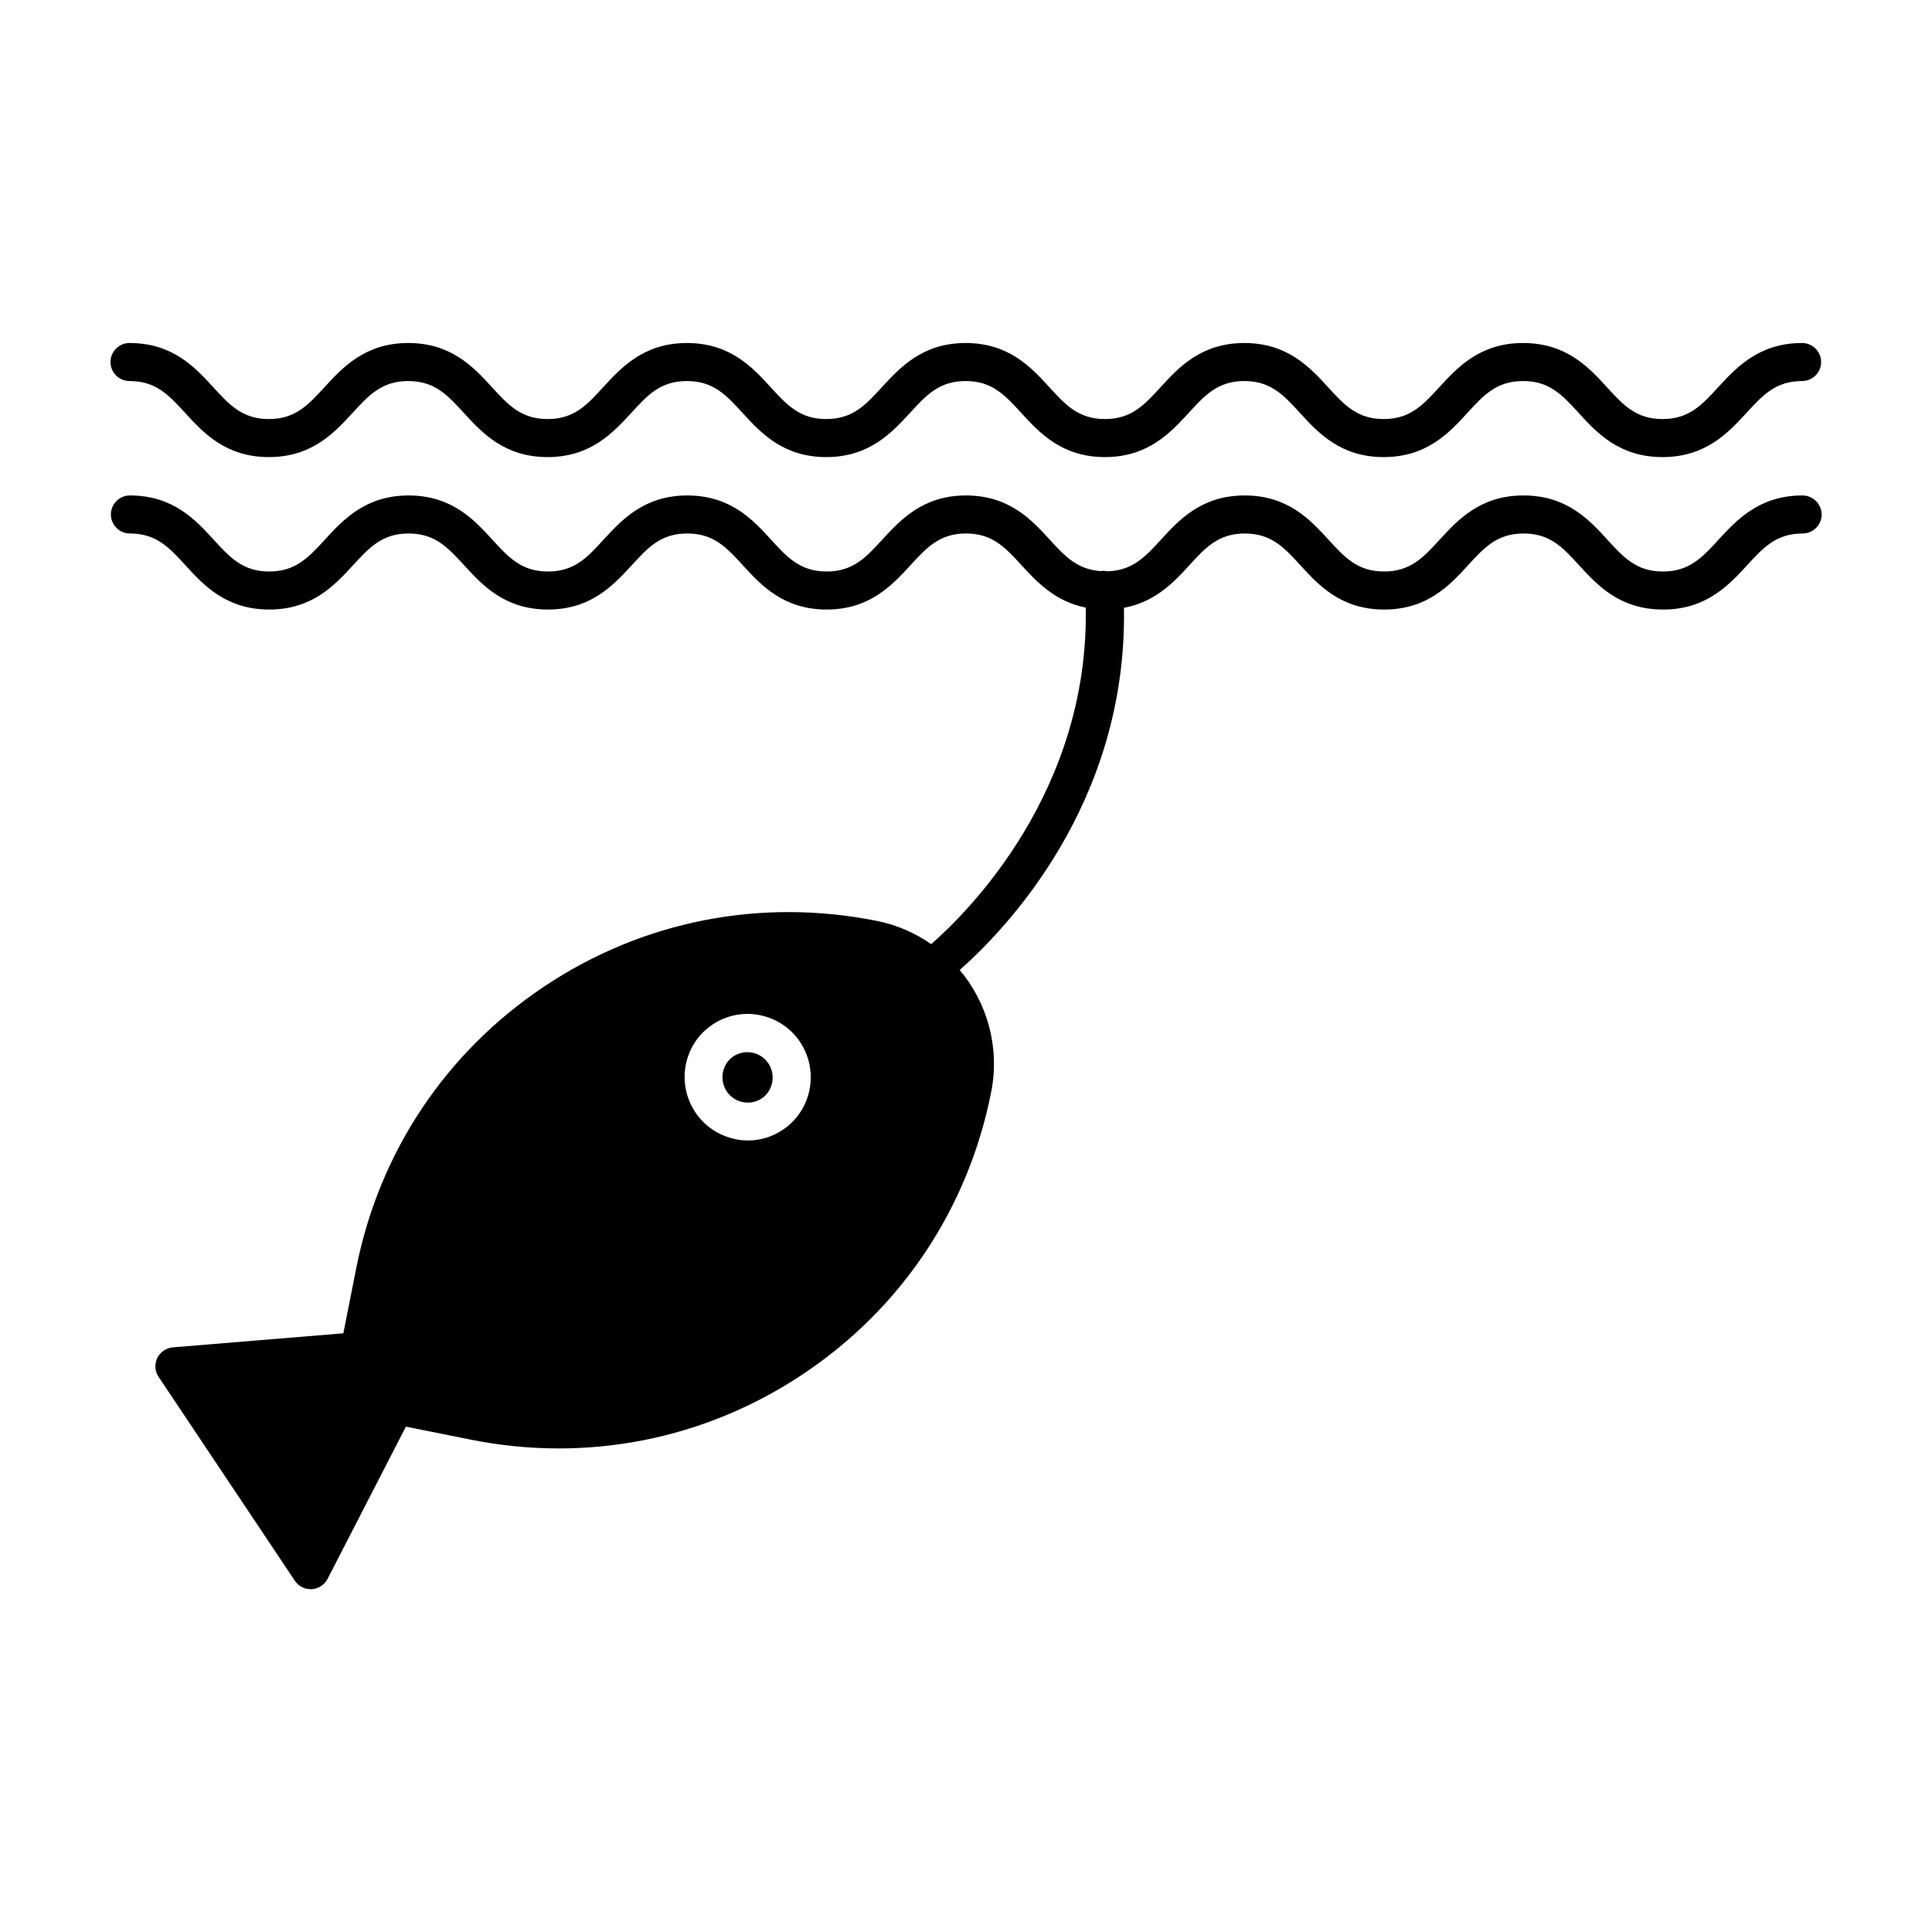 <?xml version="1.0" encoding="UTF-8"?>
<!-- Uploaded to: SVG Repo, www.svgrepo.com, Generator: SVG Repo Mixer Tools -->
<svg fill="#000000" width="800px" height="800px" version="1.1" viewBox="144 144 512 512" xmlns="http://www.w3.org/2000/svg">
 <g>
  <path d="m343.37 422.97c-1.762-0.352-3.527 0-4.988 0.957-3.023 2.016-3.828 6.195-1.812 9.27 1.008 1.512 2.519 2.519 4.281 2.871 1.762 0.352 3.527 0 4.988-0.957 3.023-2.016 3.828-6.195 1.812-9.27-1.008-1.512-2.519-2.519-4.281-2.871z"/>
  <path d="m178.32 244.98c7.004 0 10.43 3.727 14.762 8.465 4.785 5.238 10.73 11.688 22.168 11.688s17.383-6.5 22.168-11.688c4.332-4.734 7.758-8.465 14.762-8.465s10.43 3.727 14.762 8.465c4.785 5.238 10.73 11.688 22.168 11.688s17.383-6.5 22.168-11.688c4.332-4.734 7.707-8.465 14.762-8.465 7.004 0 10.43 3.727 14.762 8.465 4.785 5.238 10.73 11.688 22.168 11.688s17.383-6.5 22.168-11.688c4.332-4.734 7.758-8.465 14.762-8.465s10.43 3.727 14.762 8.465c4.785 5.238 10.73 11.688 22.168 11.688s17.383-6.5 22.168-11.688c4.332-4.734 7.758-8.465 14.762-8.465 7.004 0 10.43 3.727 14.762 8.465 4.785 5.238 10.73 11.688 22.168 11.688s17.434-6.5 22.168-11.688c4.332-4.734 7.758-8.465 14.762-8.465 7.055 0 10.43 3.727 14.762 8.465 4.785 5.238 10.73 11.688 22.219 11.688 11.438 0 17.434-6.5 22.219-11.688 4.332-4.734 7.758-8.465 14.762-8.465 2.769 0 5.039-2.266 5.039-5.039 0-2.769-2.266-5.039-5.039-5.039-11.438 0-17.434 6.5-22.219 11.688-4.332 4.734-7.758 8.465-14.762 8.465-7.055 0-10.43-3.727-14.762-8.465-4.785-5.238-10.73-11.688-22.219-11.688-11.438 0-17.383 6.5-22.168 11.688-4.332 4.734-7.758 8.465-14.762 8.465s-10.43-3.727-14.762-8.465c-4.785-5.238-10.73-11.688-22.168-11.688s-17.434 6.5-22.168 11.688c-4.332 4.734-7.758 8.465-14.762 8.465-7.004 0-10.43-3.727-14.762-8.465-4.785-5.238-10.73-11.688-22.168-11.688s-17.383 6.5-22.168 11.688c-4.332 4.734-7.758 8.465-14.762 8.465s-10.43-3.727-14.762-8.465c-4.785-5.238-10.73-11.688-22.168-11.688s-17.383 6.5-22.168 11.688c-4.332 4.734-7.707 8.465-14.762 8.465-7.004 0-10.43-3.727-14.762-8.465-4.785-5.238-10.73-11.688-22.168-11.688s-17.383 6.5-22.168 11.688c-4.332 4.734-7.758 8.465-14.762 8.465s-10.43-3.727-14.762-8.465c-4.785-5.238-10.73-11.688-22.168-11.688-2.769 0-5.039 2.266-5.039 5.039s2.266 5.039 5.039 5.039z"/>
  <path d="m621.68 275.3c-11.438 0-17.434 6.5-22.219 11.688-4.332 4.734-7.758 8.465-14.762 8.465-7.055 0-10.43-3.727-14.762-8.465-4.785-5.238-10.73-11.688-22.219-11.688-11.438 0-17.383 6.5-22.168 11.688-4.332 4.734-7.758 8.465-14.762 8.465s-10.43-3.727-14.762-8.465c-4.785-5.238-10.73-11.688-22.168-11.688s-17.434 6.5-22.168 11.688c-4.231 4.637-7.609 8.262-14.309 8.414-0.352-0.051-0.656-0.152-1.059-0.152-0.152 0-0.301 0.102-0.453 0.102-6.297-0.352-9.621-3.879-13.703-8.363-4.785-5.238-10.73-11.688-22.168-11.688s-17.383 6.5-22.168 11.688c-4.332 4.734-7.758 8.465-14.762 8.465s-10.43-3.727-14.762-8.465c-4.785-5.238-10.73-11.688-22.168-11.688s-17.383 6.5-22.168 11.688c-4.332 4.734-7.707 8.465-14.762 8.465-7.004 0-10.43-3.727-14.762-8.465-4.785-5.238-10.73-11.688-22.168-11.688s-17.383 6.5-22.168 11.688c-4.332 4.734-7.758 8.465-14.762 8.465s-10.43-3.727-14.762-8.465c-4.785-5.238-10.73-11.688-22.168-11.688-2.769 0-5.039 2.266-5.039 5.039 0 2.769 2.266 5.039 5.039 5.039 7.004 0 10.43 3.727 14.762 8.465 4.785 5.238 10.73 11.688 22.168 11.688s17.383-6.5 22.168-11.688c4.332-4.734 7.758-8.465 14.762-8.465s10.43 3.727 14.762 8.465c4.785 5.238 10.73 11.688 22.168 11.688s17.383-6.5 22.168-11.688c4.332-4.734 7.707-8.465 14.762-8.465 7.004 0 10.43 3.727 14.762 8.465 4.785 5.238 10.73 11.688 22.168 11.688s17.383-6.5 22.168-11.688c4.332-4.734 7.758-8.465 14.762-8.465s10.43 3.727 14.762 8.465c3.981 4.332 8.867 9.574 16.977 11.184 0.855 48.668-31.035 80.508-40.961 89.176-4.18-2.922-9.07-5.09-14.359-6.144-30.832-6.195-62.121-0.051-88.219 17.383-26.098 17.434-43.781 43.984-49.828 74.816l-3.375 17.078-45.191 3.727c-1.762 0.152-3.324 1.211-4.133 2.82-0.754 1.613-0.656 3.527 0.352 4.988l36.125 54.059c0.957 1.41 2.519 2.215 4.18 2.215h0.301c1.762-0.102 3.375-1.16 4.18-2.719l20.758-40.355 17.078 3.426c30.832 6.195 62.121 0.051 88.219-17.383 26.098-17.434 43.781-43.984 49.828-74.816 2.316-11.891-1.109-23.629-8.363-32.242 12.043-10.629 44.438-44.031 43.527-95.977 8.312-1.562 13.25-6.801 17.281-11.234 4.332-4.734 7.758-8.465 14.762-8.465 7.004 0 10.43 3.727 14.762 8.465 4.785 5.238 10.73 11.688 22.168 11.688s17.434-6.5 22.168-11.688c4.332-4.734 7.758-8.465 14.762-8.465 7.055 0 10.43 3.727 14.762 8.465 4.785 5.238 10.73 11.688 22.219 11.688 11.438 0 17.434-6.5 22.219-11.688 4.332-4.734 7.758-8.465 14.762-8.465 2.769 0 5.039-2.266 5.039-5.039-0.043-2.82-2.309-5.039-5.078-5.039zm-270.25 168.12c-2.769 1.863-5.945 2.82-9.219 2.82-1.109 0-2.215-0.102-3.324-0.352-4.383-0.906-8.16-3.426-10.629-7.152-5.141-7.707-3.074-18.137 4.586-23.227 3.727-2.469 8.16-3.375 12.594-2.469 4.383 0.906 8.16 3.426 10.629 7.152 5.09 7.711 3.023 18.141-4.637 23.227z"/>
 </g>
</svg>
